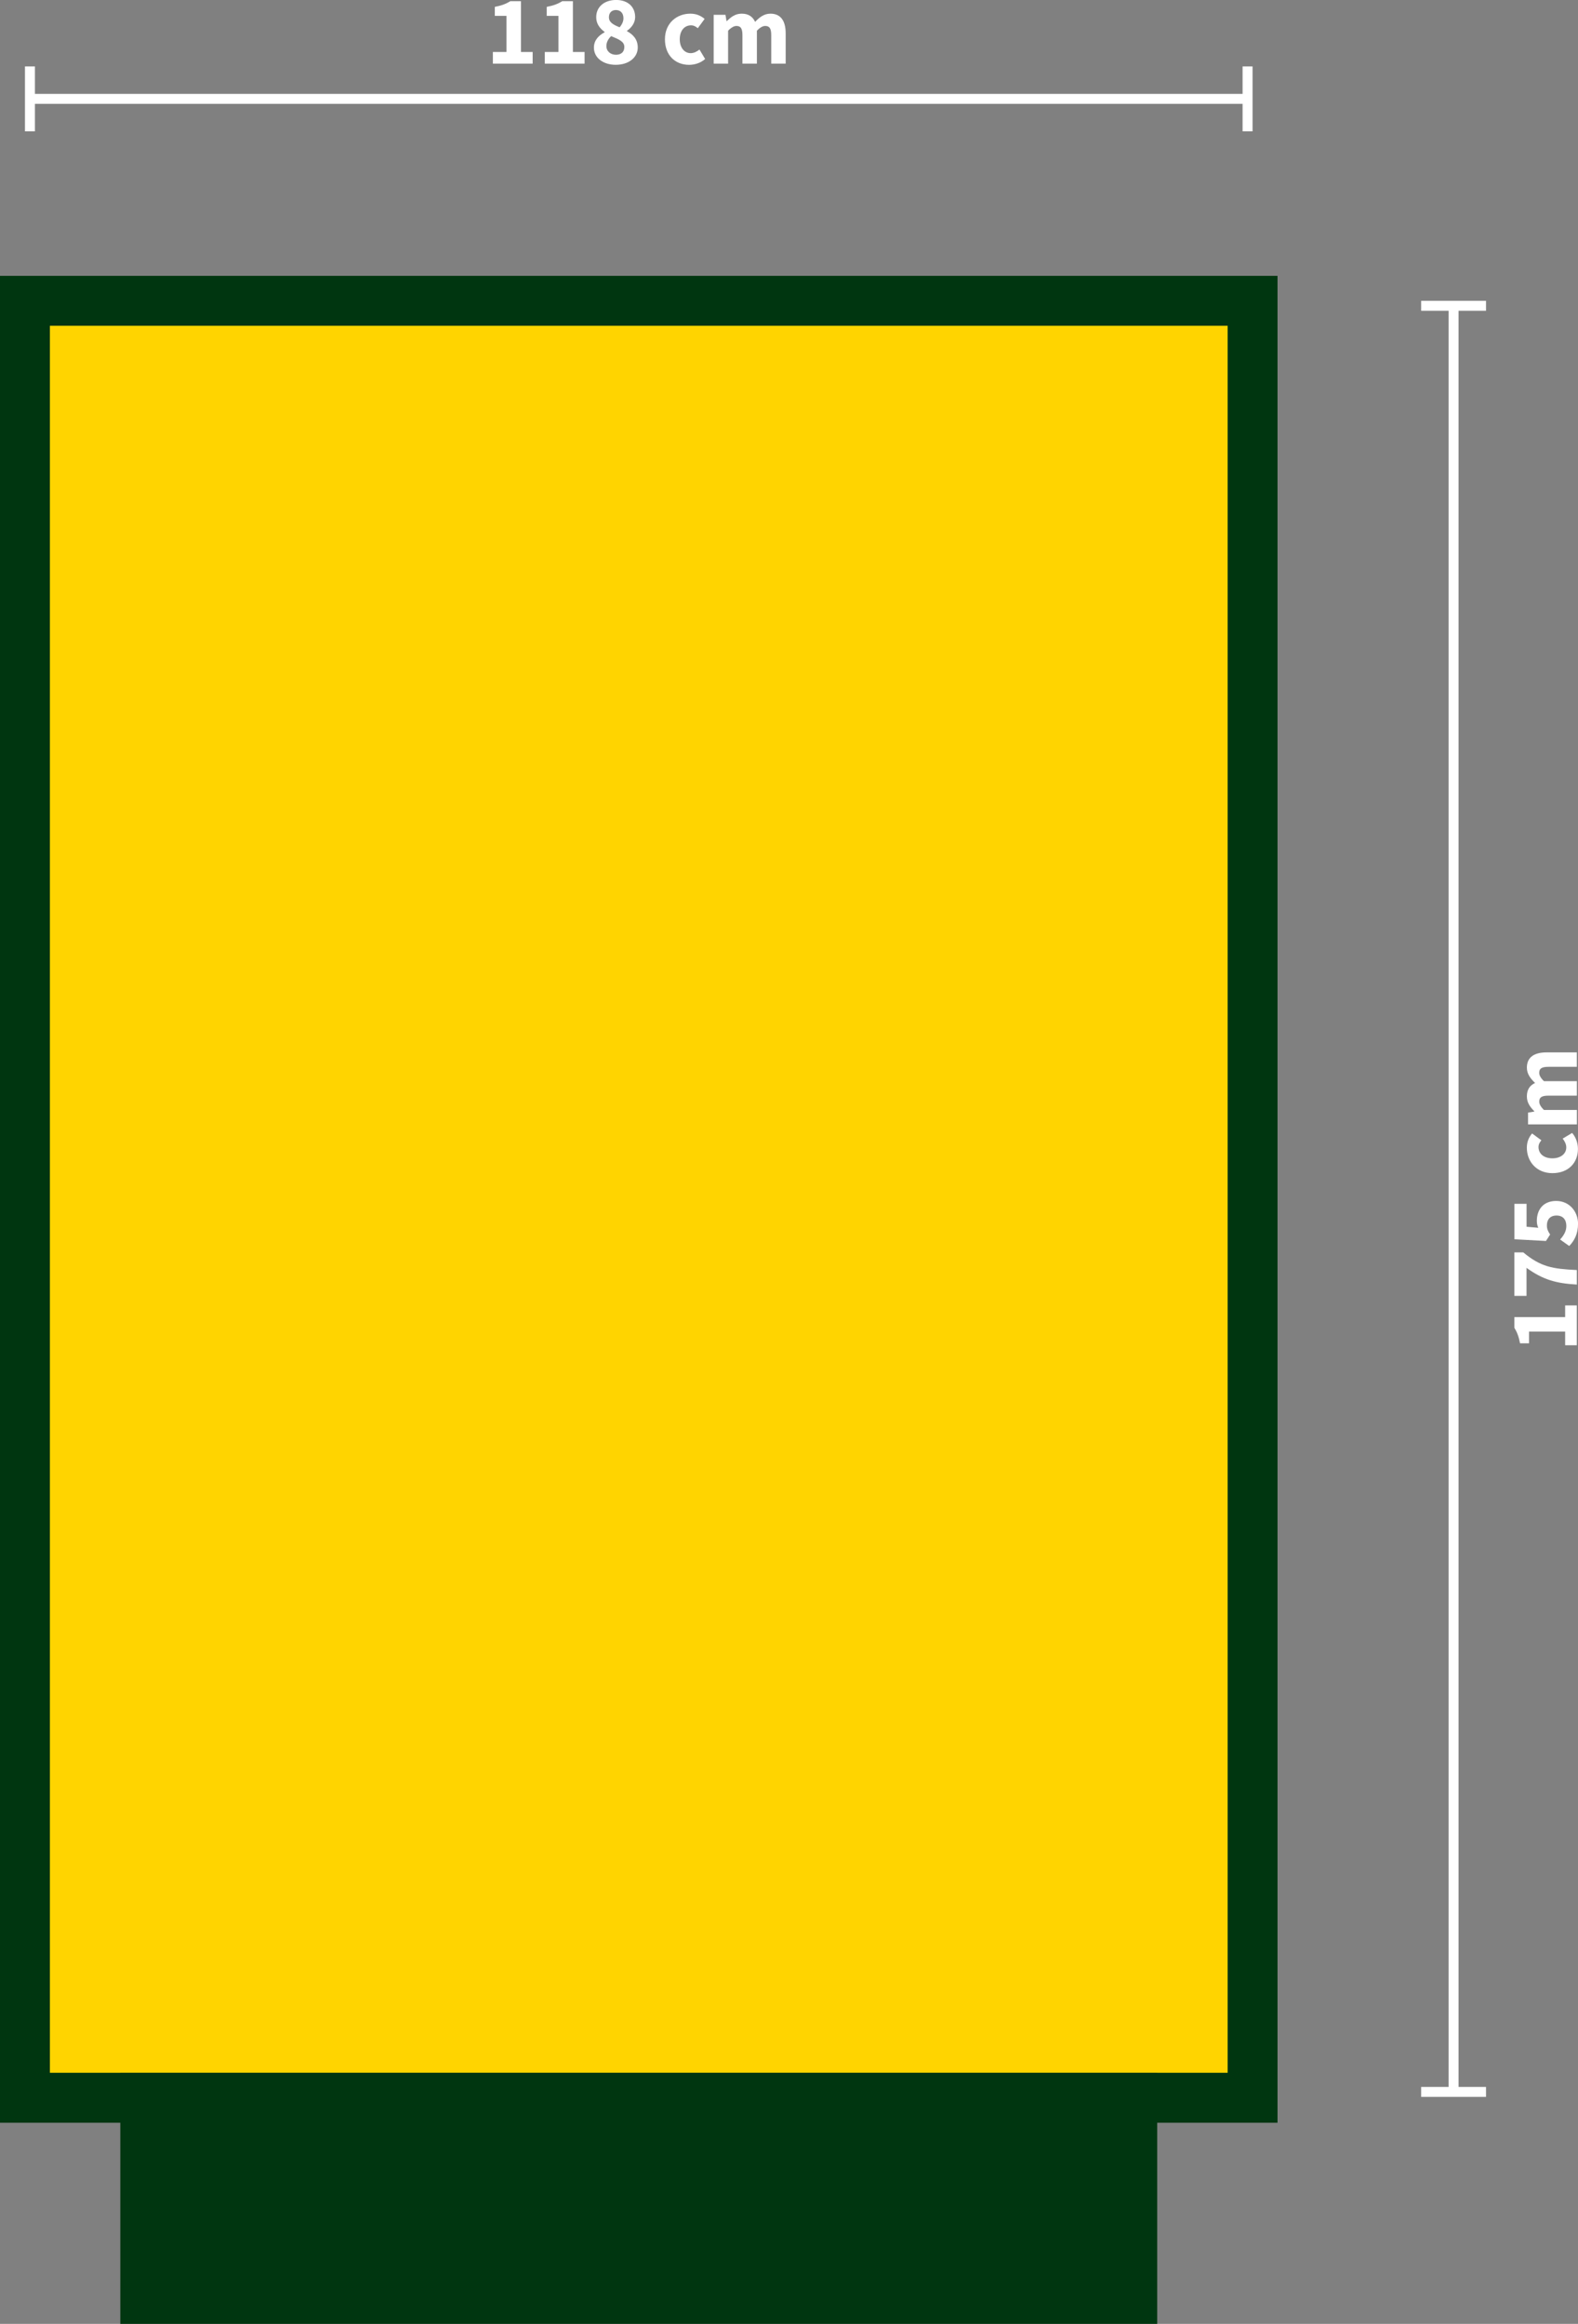 <?xml version="1.0" encoding="utf-8"?>
<svg id="Ebene_1" viewBox="0 0 448.17 659.85" xmlns="http://www.w3.org/2000/svg">
  <rect x="0" y="0" width="448.17" height="659.85" fill="#808080" stroke="none"/>
  <defs>
    <style>.cls-1{fill:none;stroke:#003610;stroke-miterlimit:10;stroke-width:2.83px;}.cls-2{fill:#ffd400;}.cls-2,.cls-3,.cls-4{stroke-width:0px;}.cls-3{fill:#003610;}.cls-4{fill:#fff;}.cls-5{fill:none;stroke:#fff;stroke-miterlimit:10;stroke-width:2.83px;}</style>
  </defs>
  <rect class="cls-2" x="7.09" y="85.42" width="348.66" height="510.24"/>
  <path class="cls-3" d="M348.66,92.5v496.06H14.17V92.5h334.49M362.83,78.33H0v524.41h362.83V78.33h0Z"/>
  <rect class="cls-3" x="145.78" y="476.96" width="71.28" height="294.49" transform="translate(805.62 442.79) rotate(90)"/>
  <line class="cls-5" x1="412.83" y1="86.83" x2="412.83" y2="593.99"/>
  <rect class="cls-4" x="403.62" y="85.42" width="18.43" height="2.83"/>
  <rect class="cls-4" x="403.62" y="592.57" width="18.43" height="2.83"/>
  <path class="cls-4" d="M444.52,381.98v-3.88h-10.26v3.32h-2.55c-.36-1.9-.85-3.16-1.61-4.4v-3.03h14.42v-3.32h3.31v11.3h-3.31Z"/>
  <path class="cls-4" d="M433.55,360v7.95h-3.45v-12.34h2.53c4.95,4.12,8.29,4.68,15.21,5.01v4.12c-5.9-.33-9.64-1.38-14.28-4.74Z"/>
  <path class="cls-4" d="M445.68,353.8l-2.59-1.85c.98-1.06,1.77-2.32,1.77-3.83,0-1.81-.96-2.98-2.78-2.98s-2.74,1.14-2.74,2.78c0,1.03.23,1.56.91,2.62l-1.18,1.83-8.96-.49v-10.06h3.45v6.51l3.33.29c-.29-.67-.41-1.24-.41-1.97,0-3.06,1.73-5.65,5.5-5.65s6.2,3.05,6.2,6.5c0,2.89-1.1,4.87-2.49,6.27Z"/>
  <path class="cls-4" d="M440.91,333.11c-4.61,0-7.27-3.39-7.27-7.22,0-1.71.61-3.02,1.49-4.05l2.64,1.94c-.56.66-.82,1.22-.82,1.88,0,1.97,1.56,3.24,3.95,3.24s3.94-1.32,3.94-3.1c0-.91-.45-1.78-1.02-2.5l2.68-1.61c1.19,1.35,1.65,3.07,1.65,4.57,0,3.87-2.66,6.85-7.26,6.85Z"/>
  <path class="cls-4" d="M433.98,319.27v-3.35l1.78-.3v-.1c-1.14-1.14-2.11-2.38-2.11-4.2,0-1.95.84-3.12,2.33-3.82-1.27-1.22-2.33-2.52-2.33-4.35,0-2.99,2.13-4.33,5.59-4.33h8.6v4.1h-8.07c-1.99,0-2.62.54-2.62,1.71,0,.7.43,1.48,1.35,2.36h9.35v4.11h-8.07c-1.99,0-2.62.54-2.62,1.71,0,.69.43,1.48,1.35,2.36h9.35v4.1h-13.85Z"/>
  <line class="cls-5" x1="354.33" y1="28.07" x2="8.5" y2="28.07"/>
  <rect class="cls-4" x="352.91" y="18.86" width="2.83" height="18.43"/>
  <rect class="cls-4" x="7.09" y="18.86" width="2.83" height="18.43"/>
  <path class="cls-4" d="M139.97,14.76h3.88V4.5h-3.32V1.95c1.9-.36,3.16-.84,4.4-1.61h3.03v14.42h3.32v3.31h-11.3v-3.31Z"/>
  <path class="cls-4" d="M154.72,14.76h3.88V4.5h-3.32V1.95c1.9-.36,3.16-.84,4.4-1.61h3.03v14.42h3.32v3.31h-11.3v-3.31Z"/>
  <path class="cls-4" d="M168.68,13.53c0-2.13,1.36-3.46,3.03-4.36v-.11c-1.38-1.02-2.38-2.32-2.38-4.17,0-3.02,2.38-4.9,5.67-4.9s5.39,1.92,5.39,4.87c0,1.69-1.1,3.06-2.32,3.88v.11c1.69.93,3.06,2.28,3.06,4.64,0,2.8-2.51,4.91-6.27,4.91-3.54,0-6.18-1.98-6.18-4.87ZM177.32,13.35c0-1.57-1.51-2.16-3.74-3.09-.78.7-1.36,1.71-1.36,2.81,0,1.55,1.24,2.48,2.74,2.48,1.35,0,2.36-.72,2.36-2.2ZM177.06,5.14c0-1.38-.8-2.29-2.15-2.29-1.09,0-1.97.68-1.97,2.05,0,1.44,1.24,2.13,3.04,2.85.7-.82,1.09-1.68,1.09-2.61Z"/>
  <path class="cls-4" d="M188.85,11.15c0-4.61,3.39-7.27,7.22-7.27,1.71,0,3.02.61,4.05,1.49l-1.94,2.64c-.66-.56-1.22-.82-1.88-.82-1.97,0-3.24,1.56-3.24,3.96s1.32,3.94,3.1,3.94c.91,0,1.78-.45,2.5-1.02l1.61,2.69c-1.35,1.19-3.07,1.65-4.57,1.65-3.87,0-6.85-2.66-6.85-7.26Z"/>
  <path class="cls-4" d="M202.69,4.21h3.35l.3,1.78h.1c1.14-1.14,2.38-2.11,4.2-2.11,1.95,0,3.12.84,3.82,2.33,1.22-1.27,2.52-2.33,4.35-2.33,2.99,0,4.33,2.13,4.33,5.59v8.6h-4.1v-8.08c0-1.99-.54-2.62-1.71-2.62-.7,0-1.48.43-2.36,1.35v9.35h-4.11v-8.08c0-1.99-.54-2.62-1.71-2.62-.69,0-1.48.43-2.36,1.35v9.35h-4.1V4.21Z"/>
</svg>